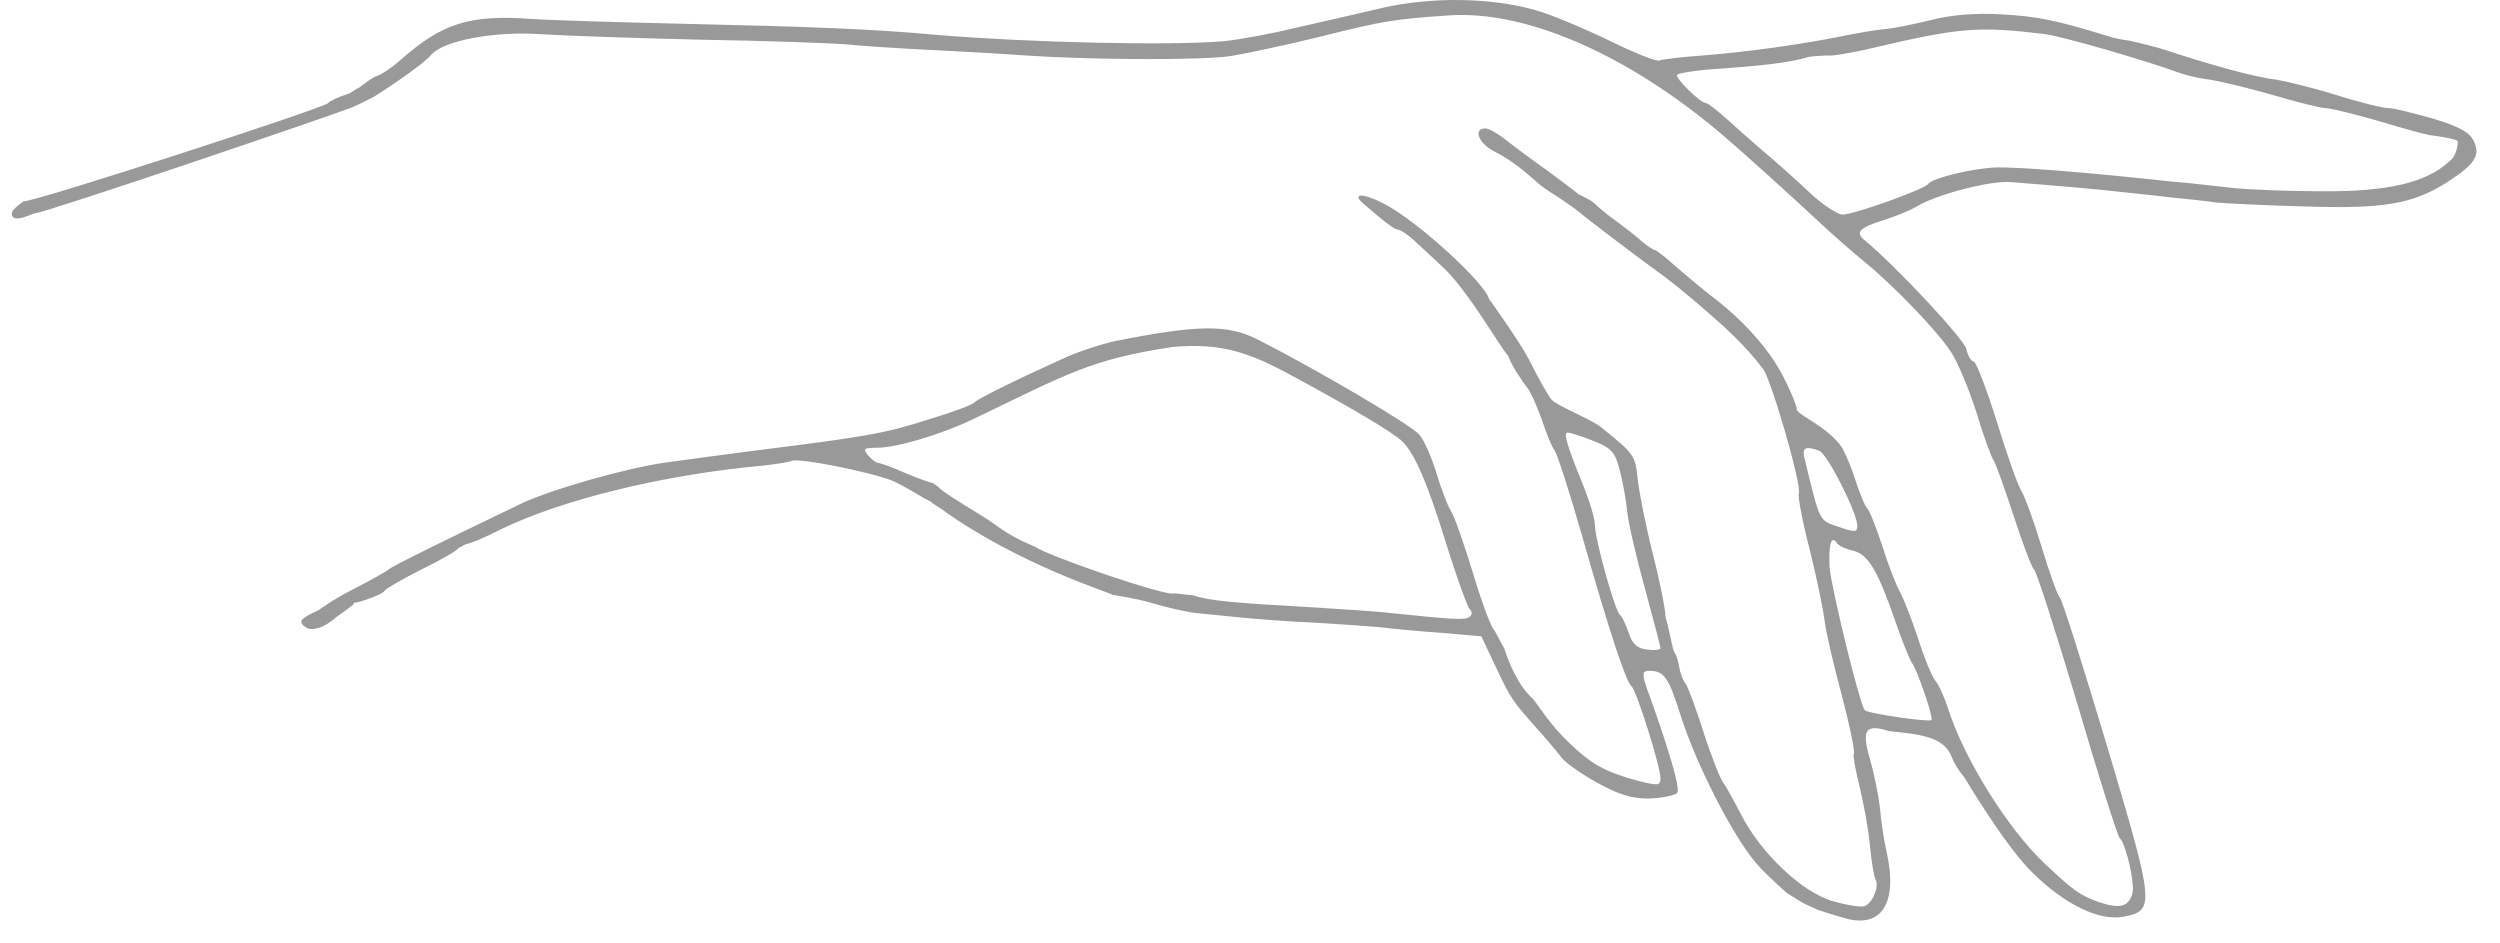 <?xml version="1.0" encoding="UTF-8"?> <svg xmlns="http://www.w3.org/2000/svg" width="106" height="40" viewBox="0 0 106 40" fill="none"> <path d="M58.635 0.329C57.63 0.566 55.961 0.953 54.891 1.189C53.842 1.447 52.494 1.684 51.895 1.748C49.584 1.941 43.7 1.812 39.591 1.469C37.066 1.232 34.156 1.125 29.32 1.017C26.56 0.953 23.5 0.867 22.516 0.802C19.884 0.609 18.707 0.996 16.909 2.608C16.61 2.866 16.203 3.145 16.011 3.21C15.797 3.274 15.5 3.516 15.5 3.516C14.882 3.962 15.5 3.516 14.812 3.962C14.384 4.091 13.978 4.284 13.914 4.37C13.785 4.564 1.556 8.538 1 8.538C1 8.538 0.5 8.868 0.5 9.04C0.5 9.542 1.372 9.04 1.5 9.04C1.864 9.04 14.38 4.799 15 4.52C15.3 4.391 15.839 4.112 15.839 4.112C15.5 4.018 15.821 4.171 15.839 4.112C16 4.018 17.915 2.78 18.3 2.307C18.814 1.726 20.954 1.318 22.858 1.447C23.885 1.512 26.988 1.619 29.748 1.684C32.508 1.726 35.269 1.834 35.847 1.877C36.446 1.941 38.029 2.049 39.377 2.113C40.725 2.178 42.566 2.285 43.443 2.35C46.31 2.543 51.018 2.565 52.216 2.371C52.858 2.264 54.591 1.898 56.068 1.533C58.635 0.888 59.17 0.802 61.46 0.652C64.712 0.437 69.013 2.307 73.015 5.703C73.678 6.262 76.118 8.454 77.209 9.486C77.765 10.002 78.6 10.732 79.049 11.098C80.269 12.086 82.13 14.021 82.708 14.902C82.986 15.31 83.478 16.471 83.799 17.481C84.099 18.491 84.441 19.394 84.527 19.523C84.613 19.631 84.998 20.705 85.383 21.887C85.768 23.07 86.153 24.08 86.239 24.144C86.346 24.209 87.159 26.766 88.079 29.84C88.978 32.913 89.791 35.471 89.876 35.536C90.133 35.751 90.54 37.492 90.411 37.9C90.24 38.459 89.876 38.545 88.978 38.244C88.165 37.943 87.951 37.792 86.688 36.61C85.105 35.106 83.286 32.183 82.601 30.055C82.451 29.582 82.216 29.045 82.066 28.873C81.916 28.701 81.574 27.863 81.317 27.046C81.039 26.208 80.697 25.348 80.568 25.111C80.419 24.875 80.076 23.994 79.819 23.177C79.541 22.339 79.263 21.629 79.177 21.565C79.092 21.5 78.835 20.899 78.621 20.211C78.407 19.545 78.108 18.986 78.108 18.986C77.5 18.08 76.182 17.589 76.182 17.352C76.182 17.202 75.925 16.578 75.604 15.955C75.005 14.794 73.892 13.548 72.544 12.538C72.159 12.237 71.496 11.678 71.068 11.313C70.64 10.926 70.233 10.603 70.169 10.603C70.105 10.603 69.848 10.431 69.591 10.216C69.356 10.002 68.885 9.636 68.564 9.4C68.243 9.185 67.815 8.819 67.58 8.604C67.366 8.411 66.681 8.132 66.938 8.239C66.788 8.11 66.125 7.616 65.483 7.143C64.841 6.691 64.07 6.111 63.771 5.875C63.471 5.638 63.108 5.445 62.979 5.445C62.444 5.445 62.701 6.09 63.343 6.412C63.942 6.713 64.434 7.078 65.14 7.702C65.269 7.831 65.654 8.11 66.018 8.325C66.36 8.561 66.745 8.819 66.874 8.927C67.195 9.206 69.377 10.861 70.062 11.356C70.79 11.871 71.431 12.387 72.587 13.397C74.106 14.709 74.705 15.59 74.705 15.59C74.984 15.676 76.439 20.662 76.267 20.942C76.225 21.028 76.417 22.102 76.738 23.327C77.038 24.553 77.316 25.885 77.359 26.294C77.401 26.702 77.722 28.12 78.086 29.453C78.429 30.764 78.664 31.903 78.6 31.946C78.557 32.011 78.664 32.613 78.835 33.3C79.006 34.01 79.22 35.127 79.284 35.837C79.349 36.524 79.456 37.191 79.52 37.277C79.691 37.578 79.413 38.265 79.07 38.416C78.899 38.48 78.279 38.373 77.68 38.201C76.396 37.814 74.662 36.181 73.828 34.547C73.528 33.967 73.186 33.343 73.058 33.171C72.929 32.999 72.544 32.032 72.223 31.022C71.902 30.012 71.56 29.088 71.453 28.959C71.346 28.83 71.239 28.529 71.196 28.271C71.153 28.013 71.068 27.755 71.004 27.669C70.918 27.605 70.817 26.831 70.618 26.165C70.618 25.864 70.383 24.66 70.083 23.499C69.784 22.317 69.506 20.899 69.441 20.34C69.334 19.308 69.313 19.265 67.901 18.126C67.469 17.777 66.061 17.223 65.804 16.965C65.675 16.836 65.247 16.084 64.841 15.267C64.434 14.472 63.129 12.667 63.129 12.667C63 12.053 60.176 9.421 58.7 8.647C57.801 8.175 57.266 8.175 57.822 8.647C58.764 9.464 59.149 9.744 59.299 9.744C59.384 9.744 59.705 9.959 59.983 10.216C60.283 10.496 60.797 10.969 61.118 11.27C62.209 12.258 63.5 14.565 63.964 15.117C64.028 15.396 64.584 16.235 64.734 16.407C64.884 16.578 65.162 17.202 65.376 17.804C65.568 18.384 65.804 18.964 65.911 19.093C66.018 19.222 66.553 20.877 67.088 22.747C68.264 26.874 68.949 28.937 69.185 29.109C69.377 29.26 70.404 32.484 70.404 32.999C70.404 33.322 70.297 33.322 69.377 33.086C68.05 32.72 67.473 32.398 66.553 31.516C65.705 30.704 65.373 30.111 65 29.632C64.373 29.107 63.921 27.97 63.792 27.519C63.792 27.519 63.792 27.519 63.364 26.723C63.279 26.723 62.872 25.692 62.487 24.402C62.102 23.134 61.674 21.909 61.524 21.672C61.374 21.436 61.096 20.705 60.904 20.06C60.711 19.416 60.39 18.663 60.176 18.427C59.834 18.018 55.768 15.633 53.35 14.408C52.066 13.741 50.782 13.763 47.23 14.472C46.674 14.601 45.647 14.924 44.983 15.246C43.122 16.084 41.431 16.922 41.303 17.073C41.239 17.159 40.383 17.481 39.377 17.782C37.58 18.362 36.767 18.513 32.102 19.093C30.754 19.265 29.021 19.502 28.25 19.609C26.624 19.824 23.393 20.748 22.152 21.328C18.878 22.898 16.567 24.037 16.481 24.144C16.417 24.209 15.732 24.596 14.941 25.004C14.128 25.412 13.486 25.885 13.486 25.885C13.785 25.821 13.486 25.971 13.486 25.885C13.486 26.136 14 25.614 13.486 25.885C12.694 26.229 12.616 26.382 13.001 26.618C13.215 26.747 13.721 26.659 14.256 26.165C14.941 25.682 15 25.614 15 25.614C15 25.506 15 25.614 15.497 25.434C15.904 25.305 16.267 25.133 16.31 25.047C16.353 24.961 17.059 24.553 17.872 24.144C18.707 23.736 19.413 23.327 19.434 23.241C19.755 23.07 19.434 23.241 19.755 23.07C19.884 23.07 20.568 22.79 21.274 22.425C23.864 21.178 28.122 20.125 32.38 19.738C32.958 19.674 33.471 19.588 33.557 19.545C33.814 19.394 36.852 19.996 37.837 20.383C38.329 20.598 39.163 21.114 39.163 21.114C39.784 21.423 39.163 21.114 39.891 21.565C43.186 23.956 47.166 25.154 47.166 25.219C47.166 25.219 48.172 25.369 48.814 25.563C49.456 25.756 50.312 25.95 50.718 25.993C51.125 26.036 52.002 26.122 52.644 26.186C53.286 26.25 54.698 26.358 55.747 26.401C56.817 26.465 58.058 26.551 58.528 26.594C58.999 26.659 60.155 26.766 61.096 26.831L62.808 26.981L63.429 28.292C64.07 29.646 64.113 29.711 65.247 30.979C65.633 31.409 66.061 31.925 66.21 32.118C66.339 32.312 67.002 32.785 67.687 33.171C68.628 33.687 69.163 33.859 69.912 33.859C70.469 33.838 71.004 33.73 71.111 33.623C71.346 33.386 70 29.632 69.827 29.195C69.613 28.55 69.634 28.443 69.934 28.443C70.554 28.443 70.747 28.722 71.239 30.27C71.902 32.398 73.486 35.471 74.47 36.61C74.941 37.148 75.754 37.857 75.754 37.857C76.332 38.201 76.211 38.201 77.102 38.588C77.102 38.588 77.958 38.867 78.386 38.975C79.841 39.297 80.461 38.201 79.991 36.116C79.884 35.665 79.755 34.826 79.712 34.268C79.648 33.709 79.456 32.763 79.284 32.183C78.921 30.936 79.092 30.678 80.098 31.001C81.5 31.138 82.43 31.259 82.751 32.097C82.944 32.57 83.286 32.956 83.286 32.956C83.286 32.956 85.019 35.88 86.175 36.997C87.566 38.373 89.021 39.061 90.048 38.867C91.374 38.609 91.353 38.394 89.363 31.71C88.357 28.357 87.459 25.498 87.352 25.369C87.223 25.219 86.881 24.23 86.56 23.177C86.239 22.102 85.854 21.049 85.704 20.813C85.554 20.576 85.083 19.244 84.655 17.847C84.227 16.471 83.778 15.332 83.692 15.332C83.585 15.332 83.436 15.095 83.371 14.794C83.264 14.365 80.376 11.27 79.07 10.195C78.642 9.851 78.814 9.658 79.926 9.314C80.397 9.163 80.975 8.927 81.232 8.776C82.045 8.261 84.399 7.637 85.276 7.723C86.966 7.852 88.935 8.024 89.876 8.132C90.411 8.196 91.374 8.282 92.016 8.368C92.658 8.432 93.535 8.518 93.942 8.583C94.349 8.626 96.082 8.712 97.772 8.755C101.089 8.862 102.309 8.647 103.764 7.723C104.919 6.971 105.176 6.606 104.898 6.004C104.727 5.617 104.299 5.38 103.186 5.036C102.352 4.8 101.496 4.585 101.282 4.585C101.046 4.585 100.062 4.349 99.056 4.026C98.072 3.725 96.938 3.446 96.531 3.381C95.675 3.274 94.199 2.887 92.316 2.285C91.61 2.049 91.5 2.009 90.304 1.726C90.304 1.726 89.748 1.662 89.384 1.533C87.138 0.845 86.389 0.695 84.869 0.609C83.757 0.544 82.73 0.63 81.895 0.845C81.21 1.017 80.333 1.189 79.969 1.232C79.584 1.254 78.749 1.404 78.108 1.533C76.289 1.898 74.106 2.199 72.223 2.35C71.282 2.414 70.447 2.522 70.362 2.565C70.254 2.629 69.292 2.242 68.2 1.705C67.13 1.189 65.697 0.587 65.055 0.415C63.193 -0.1 60.732 -0.143 58.635 0.329ZM86.71 1.447C87.416 1.533 90.989 2.565 92.444 3.102C92.744 3.21 93.322 3.339 93.728 3.381C94.135 3.446 95.312 3.725 96.36 4.026C97.387 4.327 98.393 4.585 98.607 4.585C98.821 4.585 99.848 4.843 100.896 5.144C101.966 5.466 102.972 5.746 103.143 5.746C103.336 5.767 104.063 5.875 104.213 5.982C104.213 5.982 104.213 6.592 103.849 6.842C102.886 7.745 101.239 8.132 98.436 8.11C97.088 8.11 95.354 8.046 94.584 7.96C93.814 7.874 92.722 7.745 92.123 7.702C88.357 7.293 85.597 7.078 84.613 7.1C83.607 7.143 81.916 7.551 81.745 7.809C81.596 8.024 78.6 9.099 78.129 9.099C77.915 9.099 77.252 8.669 76.695 8.132C76.118 7.594 75.283 6.842 74.812 6.455C74.363 6.068 73.657 5.445 73.229 5.058C72.822 4.693 72.416 4.37 72.33 4.37C72.095 4.37 70.982 3.274 71.111 3.167C71.175 3.102 71.731 3.016 72.373 2.952C74.876 2.78 75.818 2.651 76.546 2.457C76.739 2.406 76.546 2.402 77.487 2.35C77.573 2.393 78.45 2.264 79.434 2.027C83.093 1.168 83.885 1.103 86.71 1.447ZM54.506 15.783C57.116 17.18 59.085 18.341 59.47 18.728C59.983 19.244 60.518 20.447 61.31 23.026C61.738 24.402 62.188 25.649 62.294 25.799C62.444 25.95 62.423 26.079 62.294 26.165C62.102 26.294 61.674 26.272 58.956 25.993C58.486 25.928 57.052 25.842 55.747 25.756C52.259 25.563 51.317 25.477 50.568 25.24C49.777 25.154 49.777 25.154 49.777 25.154C49.605 25.348 44.5 23.605 43.871 23.177C42.5 22.6 42.394 22.317 41.517 21.801C40.64 21.264 39.848 20.77 39.784 20.641C39.527 20.469 39.784 20.641 39.527 20.469C39.441 20.469 38.949 20.297 38.393 20.06C37.858 19.824 37.344 19.631 37.237 19.631C37.152 19.631 36.959 19.48 36.809 19.308C36.574 19.029 36.638 18.986 37.173 18.986C37.986 18.986 39.848 18.448 41.239 17.782C45.259 15.856 46.196 15.246 49.734 14.709C51.5 14.565 52.665 14.794 54.506 15.783ZM67.537 18.685C68.307 18.986 68.478 19.158 68.671 19.91C68.799 20.404 68.949 21.2 68.992 21.672C69.035 22.145 69.377 23.628 69.741 24.939C70.105 26.272 70.404 27.411 70.404 27.476C70.404 27.562 70.147 27.583 69.827 27.54C69.42 27.497 69.206 27.304 69.056 26.831C68.928 26.465 68.778 26.143 68.692 26.079C68.478 25.928 67.623 22.855 67.623 22.253C67.623 21.973 67.387 21.221 67.109 20.533C66.446 18.9 66.275 18.341 66.467 18.341C66.574 18.341 67.045 18.491 67.537 18.685ZM77.145 19.115C77.487 19.265 78.749 21.737 78.749 22.296C78.749 22.575 78.642 22.575 77.958 22.339C77.123 22.059 77.166 22.145 76.546 19.566C76.374 18.986 76.503 18.878 77.145 19.115ZM78.578 23.349C79.22 23.521 79.606 24.166 80.376 26.38C80.654 27.196 80.975 27.97 81.061 28.099C81.296 28.4 81.981 30.42 81.895 30.528C81.788 30.635 79.199 30.248 79.07 30.119C78.856 29.904 77.637 24.896 77.573 24.037C77.53 23.113 77.637 22.683 77.872 23.005C77.936 23.134 78.257 23.284 78.578 23.349Z" fill="black" fill-opacity="0.4"></path> </svg> 